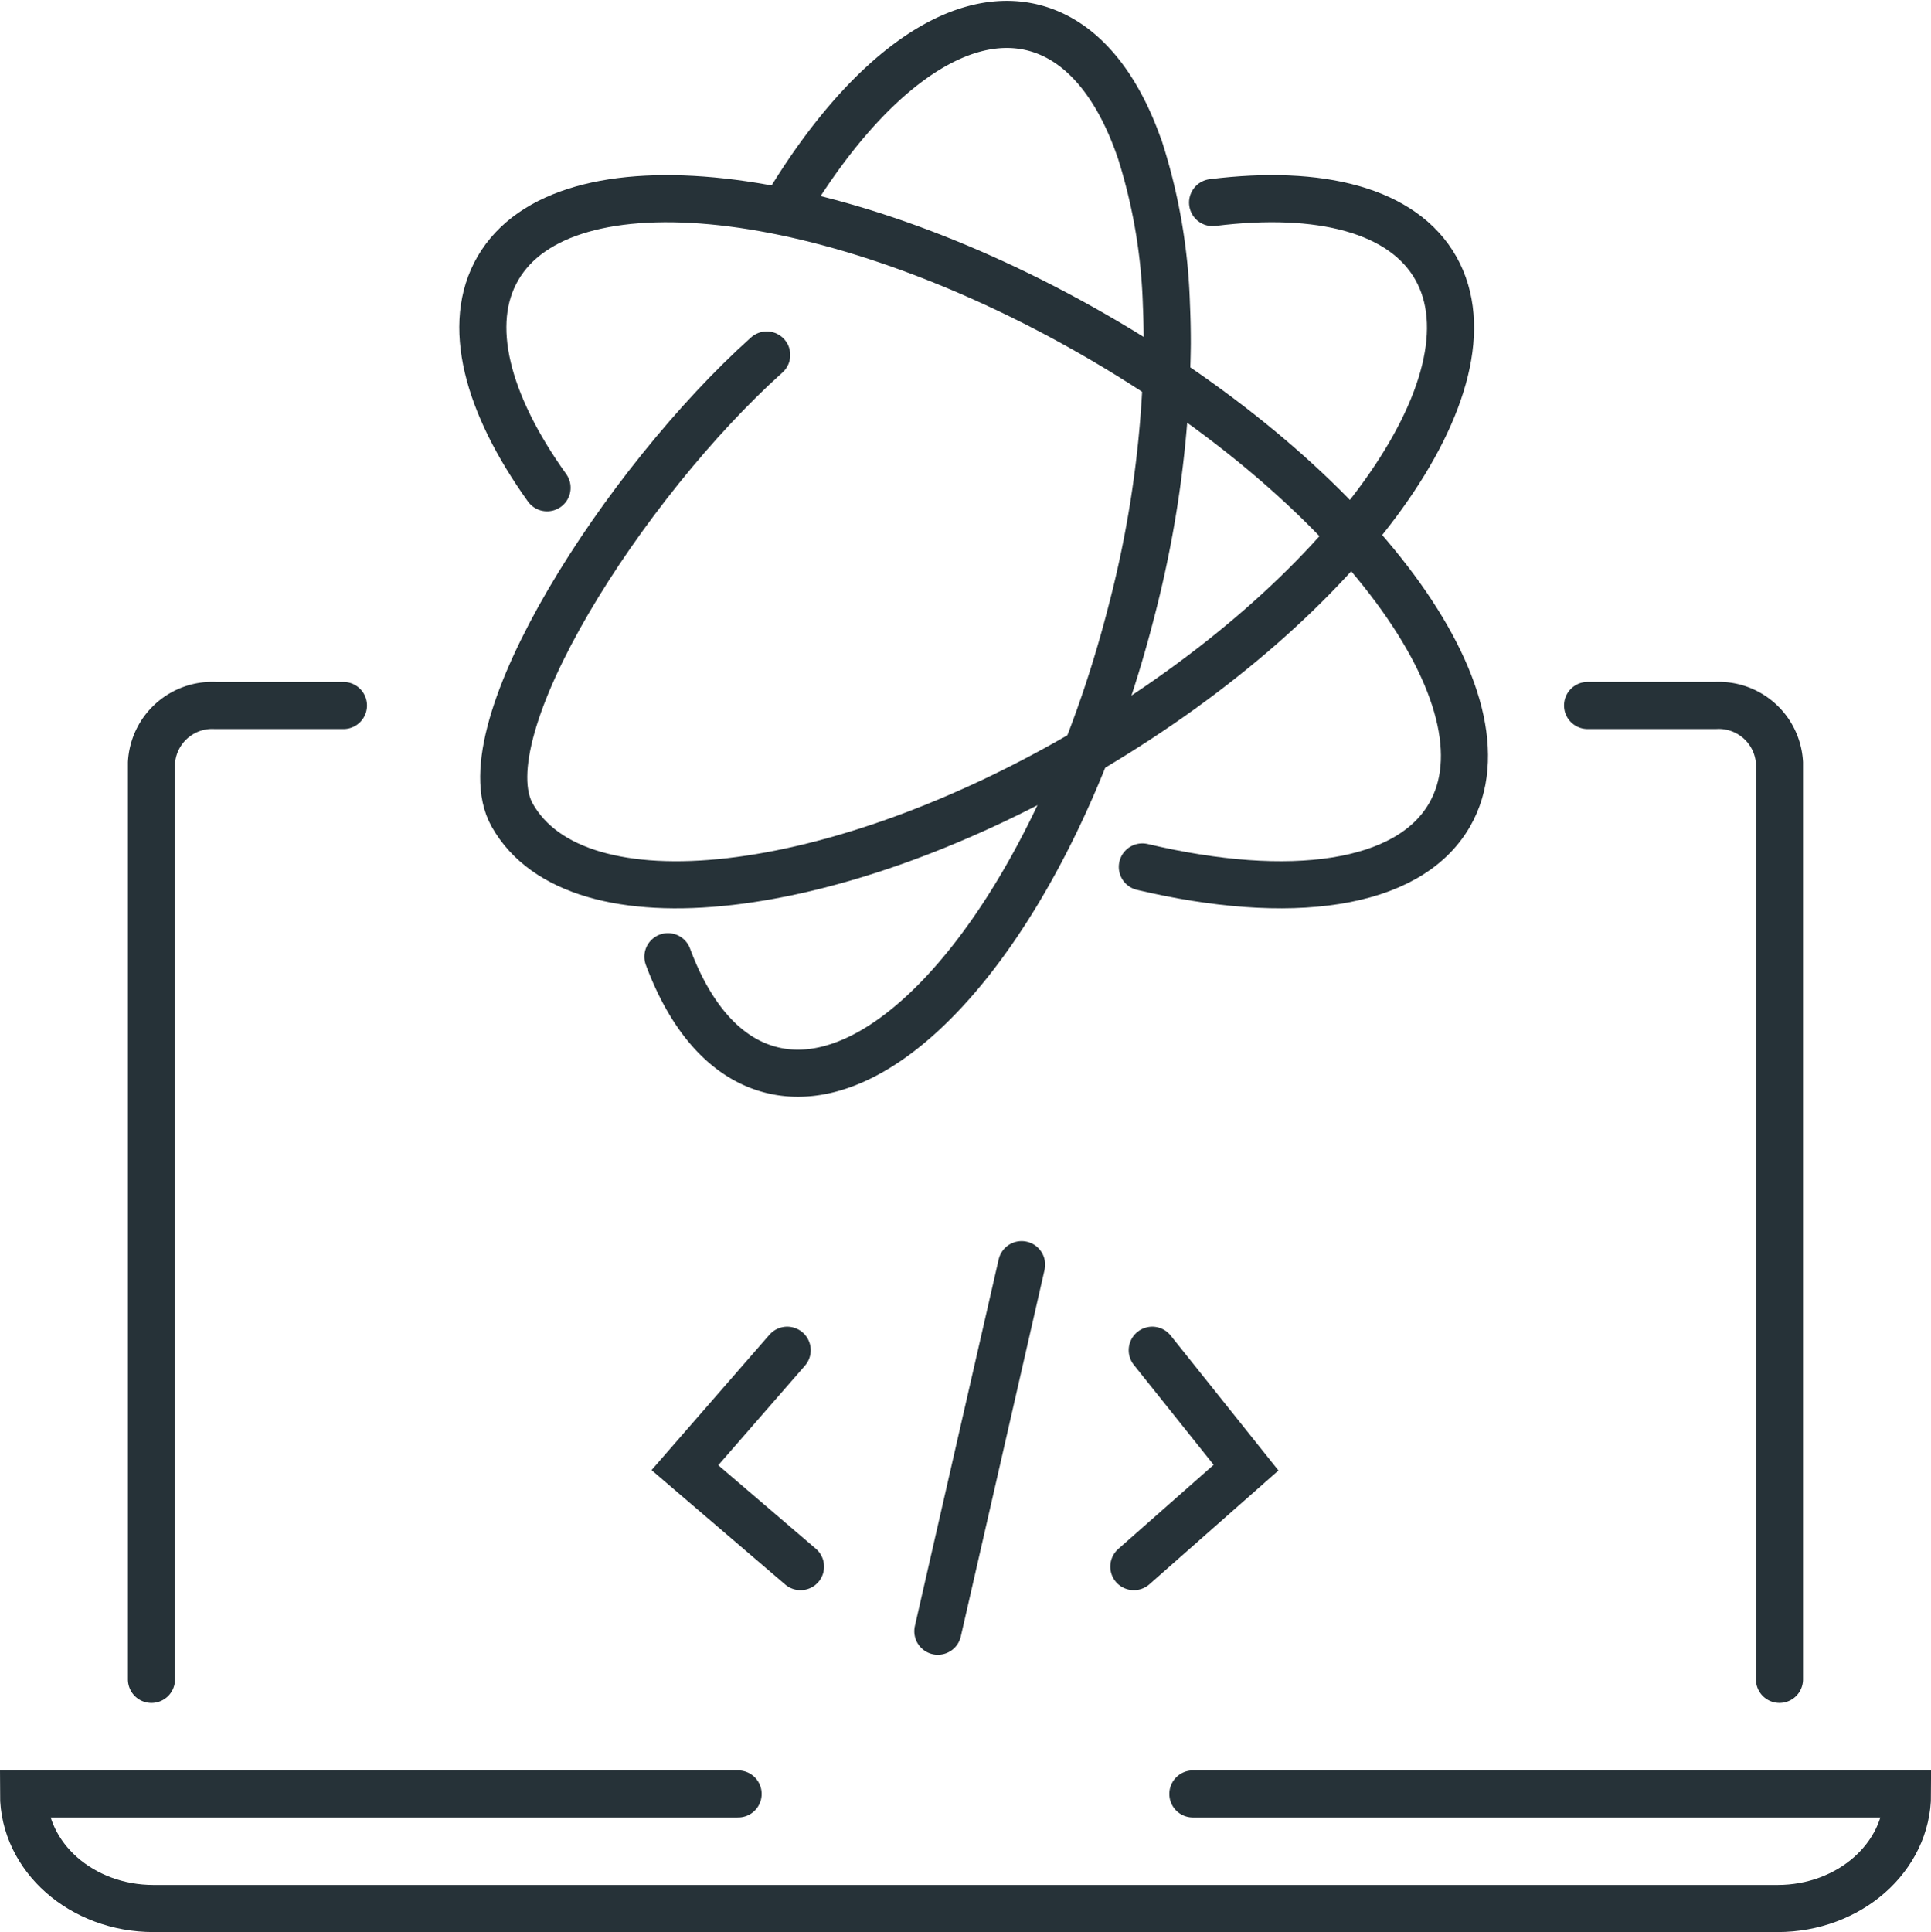 <?xml version="1.0" encoding="UTF-8"?> <svg xmlns="http://www.w3.org/2000/svg" width="102.5" height="102.545" viewBox="0 0 102.5 102.545"><g id="Group_107711" data-name="Group 107711" transform="translate(0.486 0.529)"><g id="Group_107713" data-name="Group 107713" transform="translate(0.764 0.766)"><path id="Path_135895" data-name="Path 135895" d="M82.858,35.586H89.65a3.23,3.23,0,0,1,3.394,3.04V87.275" transform="translate(0.163 0.562)" fill="none" stroke="#263238" stroke-linecap="round" stroke-width="2.5"></path><path id="Path_135896" data-name="Path 135896" d="M7.61,87.276V38.627a3.231,3.231,0,0,1,3.4-3.04H17.8" transform="translate(-0.82 0.562)" fill="none" stroke="#263238" stroke-linecap="round" stroke-width="2.5"></path><path id="Path_135897" data-name="Path 135897" d="M38.7,93.69H.77c0,3.359,3.088,6.081,6.9,6.081H93.873c3.809,0,6.9-2.722,6.9-6.081H62.839" transform="translate(-0.77 0.229)" fill="none" stroke="#263238" stroke-linecap="round" stroke-width="2.5"></path><path id="Path_135898" data-name="Path 135898" d="M60.335,45.541c7.807,1.845,14.112,1.027,16.3-2.749,3.521-6.073-4.931-17.493-18.879-25.509S29.649,7.7,26.128,13.769c-1.716,2.953-.594,7.173,2.609,11.647" transform="translate(-0.948 -0.823)" fill="none" stroke="#263238" stroke-linecap="round" stroke-width="2.5"></path><path id="Path_135899" data-name="Path 135899" d="M63.283,10.279c5.7-.711,10.113.4,11.854,3.49,3.418,6.072-4.786,17.493-18.325,25.508s-27.288,9.588-30.706,3.515c-2.513-4.46,5.973-17.663,13.51-24.423" transform="translate(-0.167 -0.823)" fill="none" stroke="#263238" stroke-linecap="round" stroke-width="2.5"></path><path id="Path_135900" data-name="Path 135900" d="M40.907,10.247C44.963,3.571,49.869-.184,54.04.98c2.5.7,4.386,3.072,5.56,6.566a29.979,29.979,0,0,1,1.368,8.109q.045,1.005.044,2.054a58.677,58.677,0,0,1-1.92,14.285C55.177,47.249,46.565,58.1,39.861,56.226c-2.36-.659-4.17-2.8-5.353-5.974" transform="translate(-0.303 -0.77)" fill="none" stroke="#263238" stroke-linecap="round" stroke-width="2.5"></path><path id="Path_135901" data-name="Path 135901" d="M60.17,69.977l4.979,6.233-5.957,5.253m-18.4-11.486L35.363,76.21,41.5,81.463M53.235,65.436,48.789,84.891" transform="translate(-0.257 0.391)" fill="none" stroke="#263238" stroke-linecap="round" stroke-width="2.5"></path></g></g></svg> 